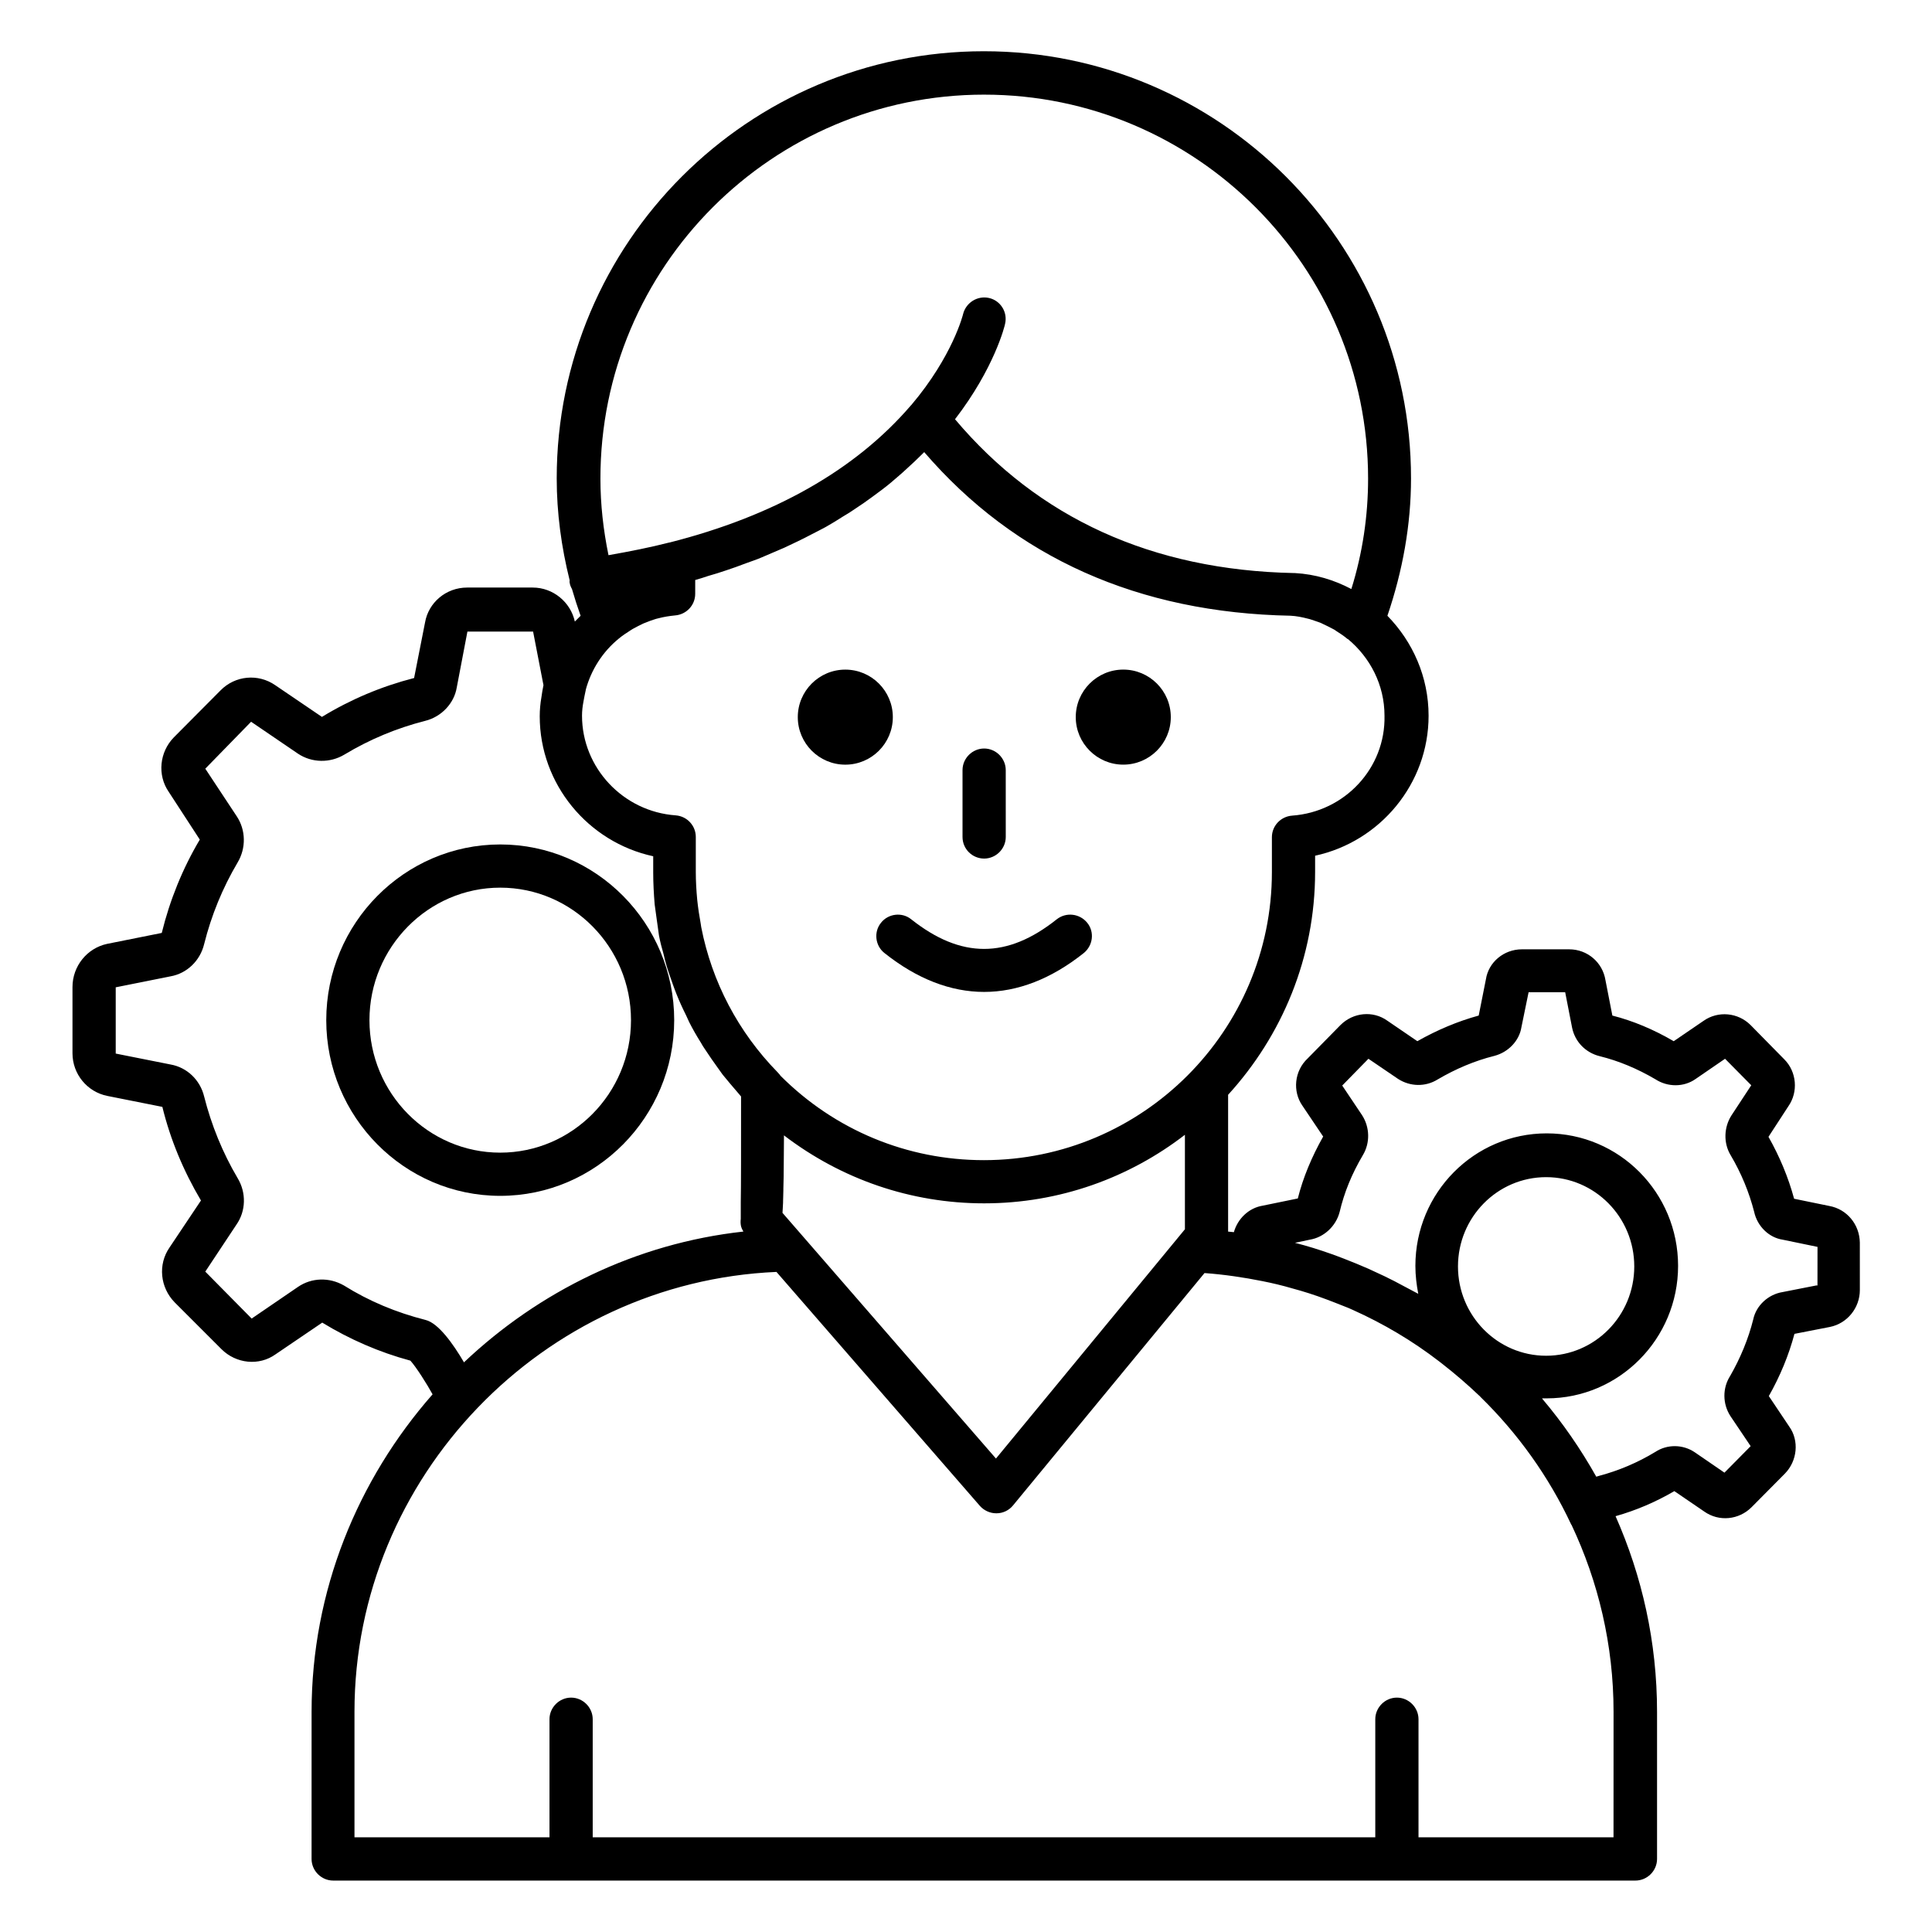 <?xml version="1.0" encoding="UTF-8"?>
<!-- Uploaded to: ICON Repo, www.iconrepo.com, Generator: ICON Repo Mixer Tools -->
<svg fill="#000000" width="800px" height="800px" version="1.1" viewBox="144 144 512 512" xmlns="http://www.w3.org/2000/svg">
 <g>
  <path d="m380.61 334.05c0-6.945-5.648-12.594-12.594-12.594s-12.594 5.648-12.594 12.594 5.648 12.594 12.594 12.594 12.594-5.648 12.594-12.594z"/>
  <path d="m441.68 321.45c-6.945 0-12.594 5.648-12.594 12.594 0 6.945 5.648 12.594 12.594 12.594 6.945 0 12.594-5.648 12.594-12.594 0.004-6.945-5.644-12.594-12.594-12.594z"/>
  <path d="m424.04 387.63c-13.129 10.457-25.344 10.457-38.551 0-2.441-1.984-6.106-1.527-8.016 0.918-1.984 2.441-1.527 6.106 0.918 8.016 8.625 6.871 17.559 10.305 26.41 10.305 8.855 0 17.785-3.434 26.41-10.305 2.441-1.984 2.902-5.574 0.918-8.016-1.98-2.445-5.57-2.902-8.09-0.918z"/>
  <path d="m404.81 371.53c3.129 0 5.727-2.594 5.727-5.727l-0.004-17.711c0-3.129-2.594-5.727-5.727-5.727-3.129 0-5.727 2.594-5.727 5.727v17.711c0.004 3.207 2.602 5.727 5.731 5.727z"/>
  <path d="m628.77 463.59-9.312-1.91c-1.527-5.648-3.816-11.145-6.793-16.41l5.266-8.09c2.672-3.816 2.215-9.16-1.07-12.441l-8.93-9.082c-3.359-3.359-8.625-3.816-12.441-1.145l-7.938 5.418c-5.344-3.129-10.84-5.418-16.258-6.793l-1.832-9.391c-0.762-4.734-4.809-8.168-9.617-8.168h-12.52c-4.809 0-8.855 3.434-9.543 7.938l-1.91 9.617c-5.574 1.527-10.992 3.816-16.258 6.793l-7.938-5.418c-3.816-2.75-9.082-2.215-12.441 1.145l-8.703 8.855c-3.512 3.281-4.047 8.703-1.375 12.52l5.496 8.168c-3.055 5.418-5.344 10.914-6.719 16.41l-9.312 1.91c-3.742 0.609-6.641 3.512-7.633 7.023-0.535-0.078-0.992-0.078-1.527-0.152v-36.258c14.273-15.648 23.055-36.336 23.055-59.082v-4.273c17.25-3.742 30.074-19.082 30.074-37.098 0-10.305-4.199-19.617-10.914-26.488 4.047-11.91 6.258-24.121 6.258-36.41 0-62.441-50.762-113.2-113.2-113.2s-113.2 50.762-113.2 113.2c0 9.082 1.223 18.168 3.434 27.023 0 0.23-0.078 0.383 0 0.609 0.078 0.609 0.305 1.145 0.609 1.68 0.688 2.367 1.449 4.734 2.289 7.098-0.535 0.535-0.992 0.992-1.527 1.527-1.145-5.191-5.801-9.008-11.145-9.008h-17.406c-5.574 0-10.23 3.969-11.145 9.238l-2.902 14.734c-8.625 2.215-16.793 5.648-24.426 10.305l-12.367-8.398c-4.504-3.129-10.609-2.594-14.504 1.375l-12.367 12.441c-3.816 3.894-4.426 10-1.375 14.426l8.246 12.672c-4.582 7.711-7.938 16.031-10.078 24.734l-14.504 2.902c-5.262 1.133-9.156 5.867-9.156 11.438v17.559c0 5.496 3.894 10.23 9.238 11.297l14.578 2.902c2.137 8.703 5.574 16.945 10.23 24.809l-8.32 12.441c-3.129 4.504-2.519 10.609 1.375 14.578l12.367 12.367c3.894 3.894 10 4.504 14.352 1.375l12.367-8.398c7.25 4.426 15.113 7.863 23.359 10.078 1.527 1.68 4.426 6.258 5.879 8.93-19.848 22.594-32.062 52.059-32.062 84.121l-0.004 39.008c0 3.129 2.594 5.727 5.727 5.727h345.11c3.129 0 5.727-2.594 5.727-5.727v-39.008c0-18.473-3.969-35.953-10.992-51.832 5.418-1.527 10.609-3.742 15.574-6.641l7.938 5.418c3.894 2.75 9.16 2.215 12.52-1.145l8.855-8.93c3.281-3.359 3.816-8.703 1.145-12.441l-5.418-8.09c2.977-5.266 5.266-10.762 6.793-16.488l9.391-1.832c4.582-0.918 7.938-5.039 7.938-9.77l-0.004-12.598c-0.078-4.809-3.438-8.855-8.094-9.695zm-277.4 1.832c0.078-0.84 0.078-1.754 0.152-2.75v-0.305c0-0.84 0.078-1.832 0.078-2.902v-0.457c0-1.07 0.078-2.137 0.078-3.359v-0.383c0-2.75 0.078-5.953 0.078-9.695v-0.688c15.191 11.602 33.586 18.016 53.051 18.016 20 0 38.473-6.793 53.207-18.168v25.039l-50.074 60.762zm135.04-105.27c-2.977 0.23-5.344 2.672-5.344 5.727v9.238c0 42.059-34.273 76.336-76.336 76.336-20.305 0-39.465-7.938-53.891-22.367-0.078-0.078-0.078-0.152-0.152-0.23-0.078-0.078-0.535-0.609-0.609-0.688-10.457-10.688-17.406-23.969-20.23-38.395-0.078-0.305-0.078-0.688-0.152-0.992-0.383-2.062-0.688-4.121-0.918-6.258-0.23-2.441-0.383-4.961-0.383-7.481v-9.238c0-2.977-2.289-5.496-5.344-5.727-13.895-0.992-24.809-12.594-24.809-26.41 0-1.297 0.152-2.519 0.383-3.742 0.152-0.992 0.383-1.91 0.609-3.055v-0.078c1.449-5.344 4.504-10.078 8.703-13.512 0.992-0.84 2.062-1.527 3.129-2.215 0.23-0.152 0.383-0.23 0.609-0.383 0.918-0.535 1.91-0.992 2.824-1.449 0.609-0.23 1.145-0.457 1.754-0.688 0.762-0.23 1.449-0.535 2.215-0.688 1.449-0.383 2.902-0.609 4.426-0.762 2.977-0.23 5.344-2.672 5.344-5.727l0.004-3.66c1.145-0.305 2.289-0.688 3.434-1.07 1.602-0.457 3.129-0.918 4.656-1.449 1.832-0.609 3.586-1.223 5.344-1.91 1.449-0.535 2.902-0.992 4.273-1.602 1.984-0.84 3.969-1.68 5.879-2.519 2.441-1.145 4.887-2.289 7.176-3.512 1.297-0.688 2.594-1.297 3.816-1.984 1.602-0.918 3.129-1.832 4.656-2.824 1.07-0.609 2.137-1.297 3.129-1.984 1.527-0.992 3.055-2.062 4.504-3.129 0.918-0.688 1.754-1.297 2.672-1.984 1.527-1.145 2.977-2.367 4.352-3.586 0.762-0.609 1.449-1.297 2.137-1.91 1.449-1.297 2.902-2.672 4.273-4.047 0.152-0.152 0.23-0.23 0.383-0.383 24.121 28.016 56.871 42.594 97.098 43.359 1.527 0.078 3.055 0.383 4.504 0.762 0.762 0.152 1.449 0.457 2.215 0.688 0.609 0.23 1.223 0.383 1.754 0.688 0.992 0.457 1.91 0.918 2.902 1.449 0.23 0.078 0.383 0.23 0.609 0.383 1.07 0.688 2.137 1.375 3.129 2.215h0.078c5.879 4.887 9.695 12.137 9.695 20.305 0.309 13.891-10.531 25.496-24.5 26.488zm-81.602-191.07c56.105 0 101.75 45.648 101.75 101.75 0 9.848-1.449 19.695-4.426 29.234h-0.078c-4.504-2.367-9.465-3.894-14.887-4.199h-0.078-0.152c-37.633-0.762-67.785-14.578-89.848-40.762 10.457-13.586 13.207-24.809 13.281-25.344 0.688-3.055-1.223-6.106-4.273-6.793-3.055-0.688-6.106 1.223-6.871 4.273 0 0.078-2.75 11.145-13.742 24.121-0.078 0.078-0.152 0.078-0.152 0.152-14.656 17.023-36.184 29.234-63.891 36.258h-0.078c-5.039 1.297-10.457 2.367-16.105 3.359-1.375-6.719-2.137-13.434-2.137-20.23-0.07-56.176 45.578-101.82 101.68-101.82zm-169.69 315.57c-3.894-2.215-8.551-2.062-12.137 0.383l-12.289 8.398-12.289-12.441 8.246-12.441c2.519-3.586 2.672-8.473 0.305-12.367-3.969-6.719-6.945-14.047-8.855-21.602-1.07-4.426-4.582-7.711-8.855-8.473l-14.578-2.902v-17.559l14.504-2.902c4.352-0.762 7.863-4.121 8.93-8.551 1.91-7.633 4.887-14.887 8.855-21.602 2.289-3.816 2.215-8.625-0.23-12.289l-8.32-12.594 12.137-12.441 12.441 8.473c3.664 2.441 8.473 2.519 12.289 0.23 6.719-4.047 13.895-7.023 21.375-8.93 4.352-1.07 7.711-4.656 8.398-8.855l2.824-14.809h17.406l2.75 14.199c-0.23 1.07-0.383 2.062-0.535 3.129-0.305 1.754-0.457 3.434-0.457 5.113 0 18.016 12.824 33.359 30.074 37.098v4.273c0 2.824 0.152 5.648 0.383 8.473 0.152 1.297 0.383 2.594 0.535 3.894 0.23 1.449 0.383 2.902 0.609 4.352 0.305 1.68 0.762 3.359 1.223 4.961 0.23 0.992 0.457 1.984 0.762 2.977 0.535 1.832 1.223 3.664 1.832 5.418 0.305 0.762 0.535 1.527 0.84 2.215 0.762 1.91 1.602 3.742 2.519 5.574 0.305 0.609 0.535 1.223 0.84 1.832 0.918 1.832 1.984 3.664 3.129 5.496 0.305 0.535 0.609 1.07 0.992 1.602 1.145 1.754 2.367 3.512 3.586 5.191 0.383 0.535 0.762 1.07 1.145 1.602 1.297 1.602 2.672 3.207 4.047 4.809 0.305 0.305 0.535 0.688 0.84 0.992 0 15.418 0 23.664-0.078 28.016v0.152 1.984 0.152 1.297 0.078 0.762c-0.078 0.609-0.078 1.297 0.078 1.984 0 0.078 0.078 0.152 0.078 0.23 0.078 0.305 0.23 0.609 0.383 0.84 0.078 0.078 0.078 0.23 0.152 0.305-28.473 3.129-54.199 15.879-74.043 34.656-2.902-4.961-6.793-10.383-10.152-11.223-7.797-1.984-14.973-4.961-21.688-9.16zm336.48 146.26h-51.68v-31.297c0-3.129-2.594-5.727-5.727-5.727-3.129 0-5.727 2.594-5.727 5.727v31.297h-207.39v-31.297c0-3.129-2.594-5.727-5.727-5.727-3.129 0-5.727 2.594-5.727 5.727v31.297h-51.68v-33.281c0-62.211 49.922-113.89 111.83-116.56l53.891 61.984c1.07 1.223 2.672 1.984 4.352 1.984h0.078c1.68 0 3.281-0.762 4.352-2.062l50.762-61.602c5.266 0.383 10.383 1.145 15.344 2.137 2.672 0.535 5.266 1.145 7.863 1.91 1.449 0.383 2.977 0.84 4.426 1.297 3.129 0.992 6.258 2.215 9.312 3.434 0.762 0.305 1.602 0.609 2.367 0.992 8.168 3.664 15.879 8.246 22.902 13.664 0.23 0.152 0.457 0.383 0.688 0.535 3.434 2.672 6.719 5.496 9.848 8.473 0.152 0.152 0.305 0.23 0.383 0.383 9.848 9.617 18.09 21.07 24.047 33.816 0 0 0 0.078 0.078 0.078 7.098 15.039 11.145 31.832 11.145 49.543zm-41.219-151.29c0-13.055 10.457-23.664 23.359-23.664 12.902 0 23.359 10.609 23.359 23.664 0 13.055-10.457 23.664-23.359 23.664-12.902 0-23.359-10.613-23.359-23.664zm94.961 5.035-8.93 1.754c-3.816 0.609-7.023 3.586-7.785 7.25-1.297 5.191-3.434 10.305-6.106 14.961-2.062 3.207-2.062 7.406 0.078 10.688l5.344 7.938-6.945 7.023-7.785-5.344c-3.207-2.215-7.406-2.215-10.535-0.152-4.656 2.824-9.695 4.961-14.887 6.336-0.305 0.078-0.535 0.152-0.762 0.23-4.121-7.328-8.855-14.199-14.273-20.609 0-0.078-0.078-0.078-0.078-0.152h1.223c19.16 0 34.809-15.727 34.809-35.113 0-19.391-15.574-35.113-34.809-35.113-19.238 0-34.809 15.727-34.809 35.113 0 2.519 0.305 5.039 0.762 7.406-1.223-0.688-2.519-1.297-3.742-1.984-1.68-0.918-3.434-1.832-5.191-2.672-1.449-0.688-2.824-1.297-4.273-1.984-2.137-0.918-4.273-1.832-6.488-2.672-1.07-0.383-2.137-0.84-3.281-1.223-3.207-1.145-6.414-2.137-9.695-2.977l3.969-0.84c3.664-0.609 6.871-3.512 7.863-7.328 1.223-5.191 3.207-10.078 6.184-15.113 1.91-3.207 1.832-7.328-0.23-10.535l-5.266-7.863 6.945-7.098 7.863 5.344c3.207 2.062 7.25 2.137 10.457 0.152 4.809-2.824 9.848-4.961 15.039-6.258 3.816-0.992 6.641-4.121 7.176-7.559l1.91-9.312h9.695l1.832 9.391c0.762 3.742 3.586 6.641 7.328 7.559 4.961 1.223 9.922 3.281 14.734 6.106 3.281 2.137 7.559 2.137 10.688-0.078l7.785-5.344 6.945 7.023-5.266 8.016c-1.984 3.129-2.137 7.25-0.23 10.457 2.902 4.887 4.961 10 6.258 15.039 0.84 3.894 3.969 6.871 7.559 7.406l9.238 1.91-0.012 10.223z"/>
  <path d="m322.67 414.35c0-25.648-20.688-46.562-46.105-46.562-25.418 0-46.105 20.914-46.105 46.562 0 25.648 20.688 46.562 46.105 46.562 25.418 0.004 46.105-20.914 46.105-46.562zm-80.762 0c0-19.312 15.574-35.113 34.656-35.113 19.082 0 34.656 15.727 34.656 35.113 0 19.391-15.574 35.113-34.656 35.113-19.086 0.004-34.656-15.723-34.656-35.113z"/>
 </g>
</svg>